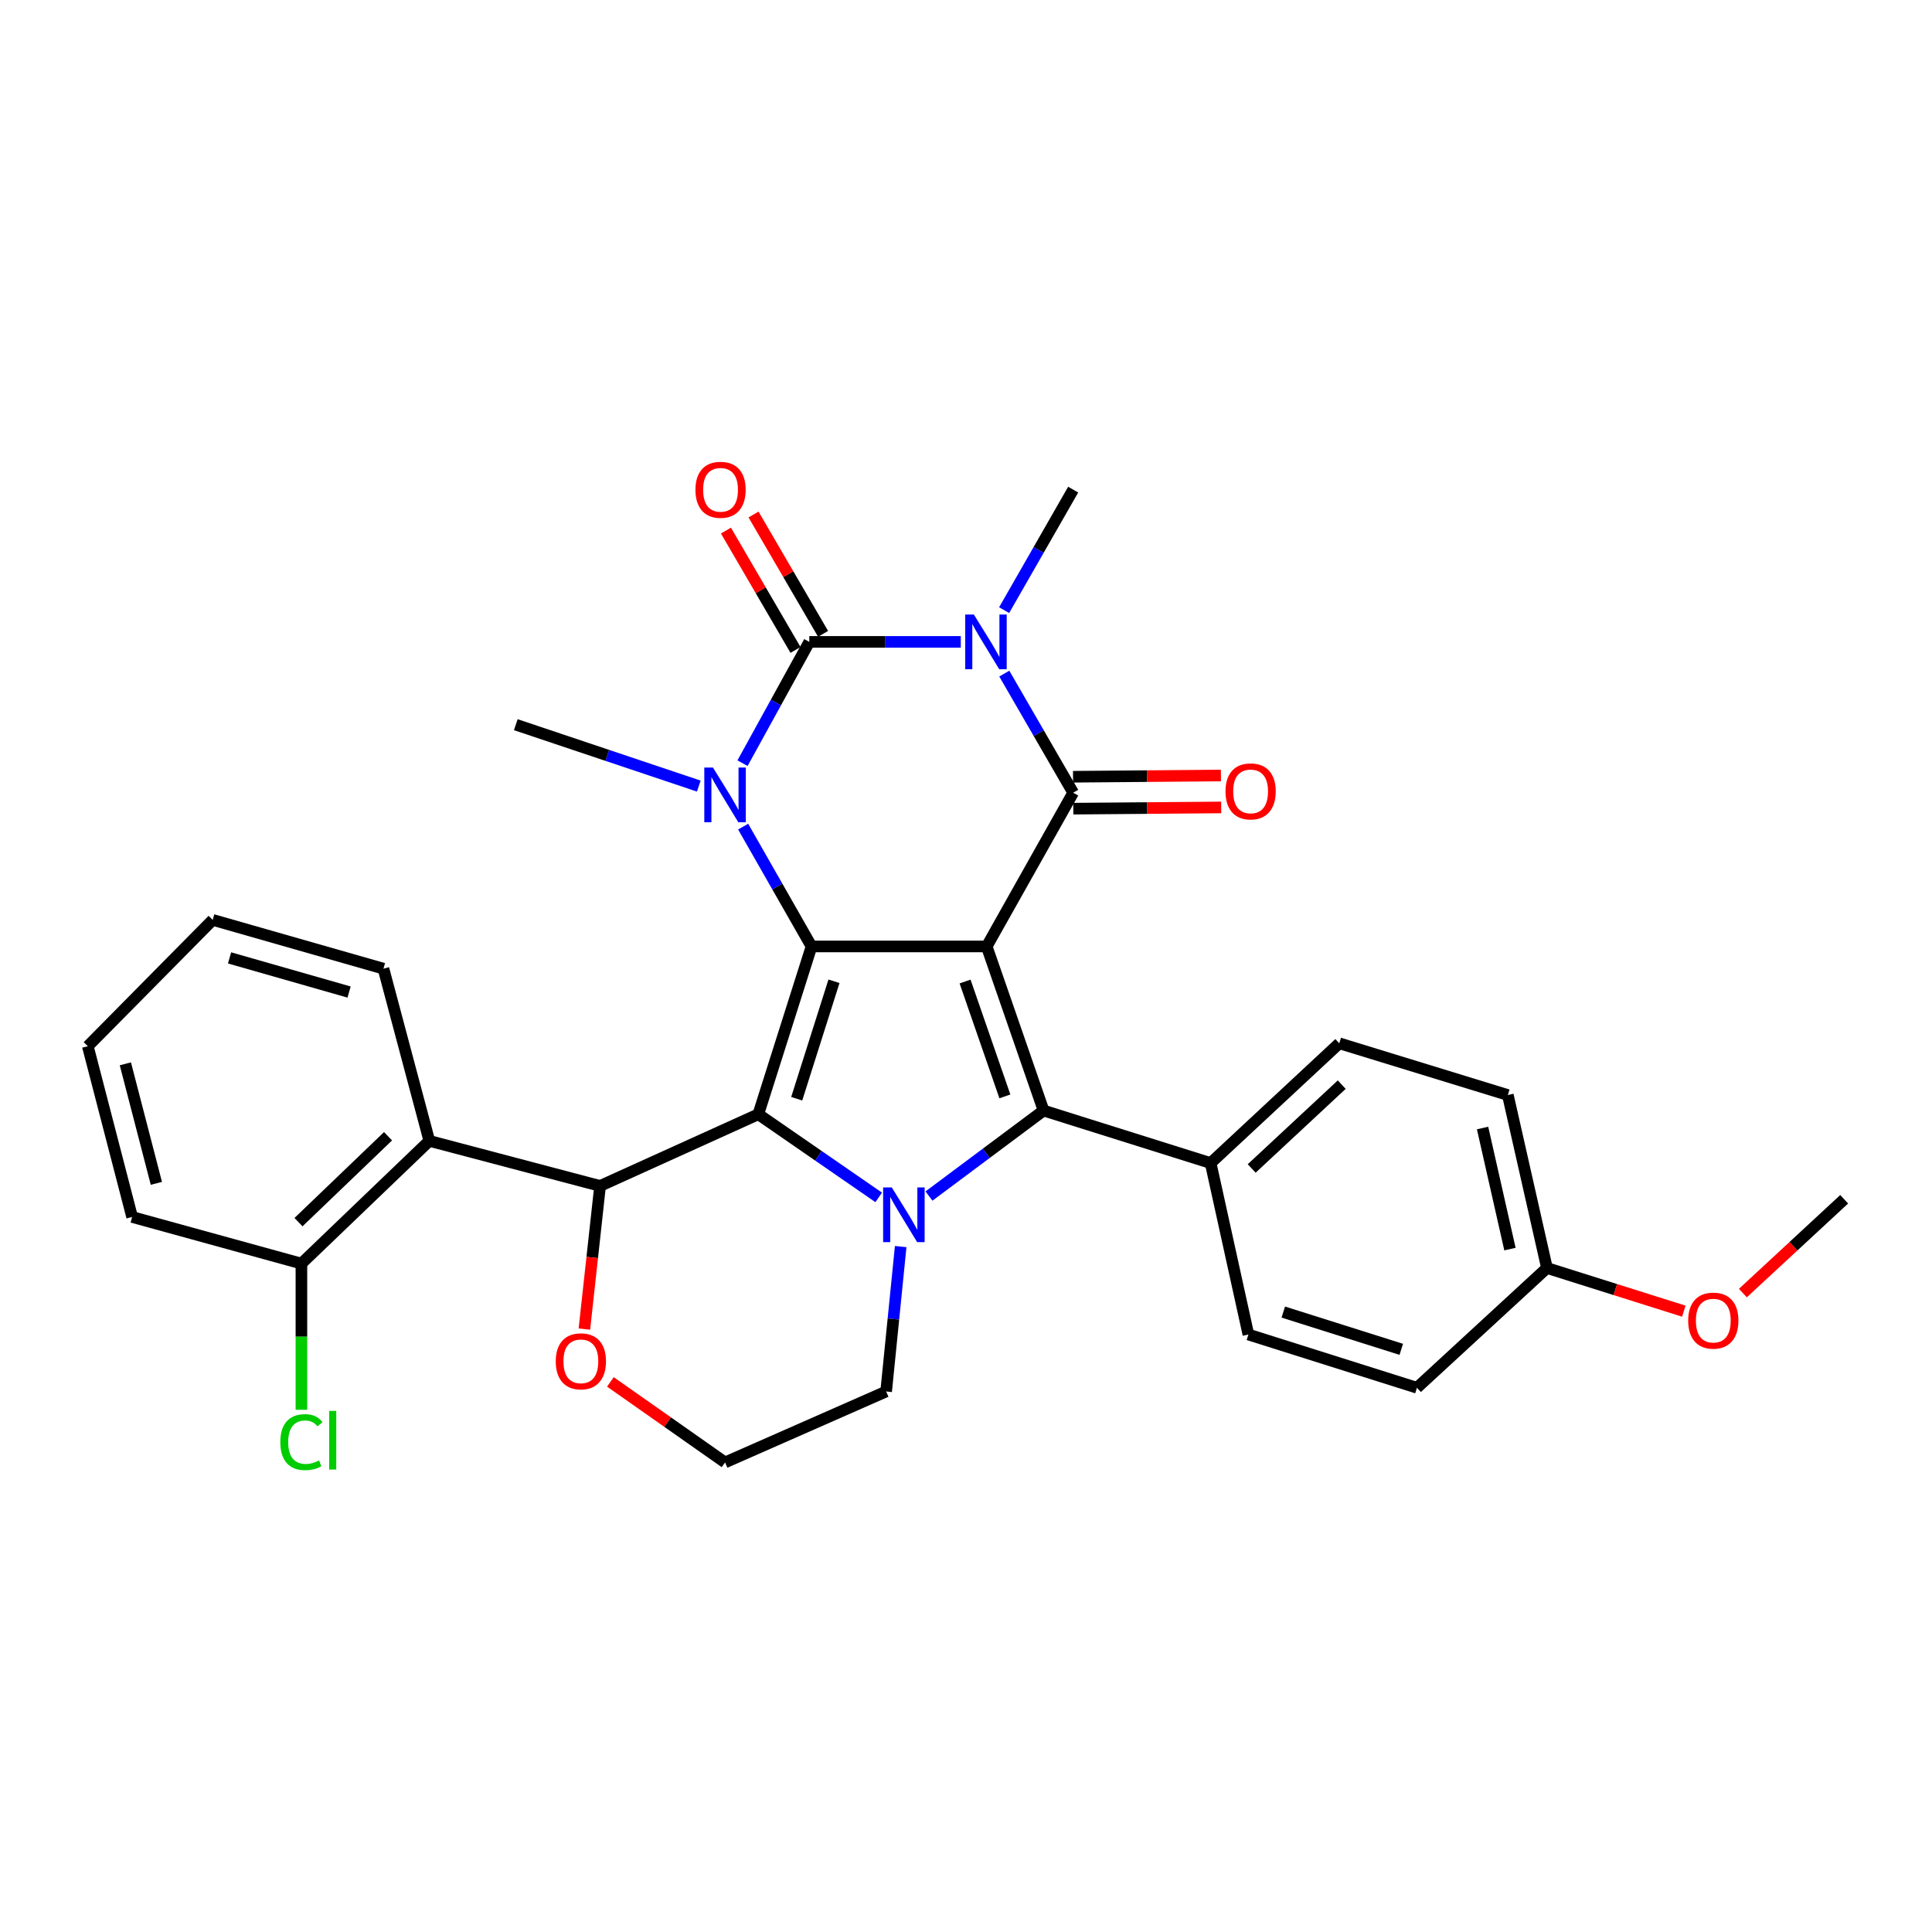 <?xml version='1.0' encoding='iso-8859-1'?>
<svg version='1.1' baseProfile='full'
              xmlns='http://www.w3.org/2000/svg'
                      xmlns:rdkit='http://www.rdkit.org/xml'
                      xmlns:xlink='http://www.w3.org/1999/xlink'
                  xml:space='preserve'
width='1000px' height='1000px' viewBox='0 0 1000 1000'>
<!-- END OF HEADER -->
<rect style='opacity:1.0;fill:#FFFFFF;stroke:none' width='1000' height='1000' x='0' y='0'> </rect>
<path class='bond-0' d='M 510.713,489.88 L 420.046,489.88' style='fill:none;fill-rule:evenodd;stroke:#000000;stroke-width:6px;stroke-linecap:butt;stroke-linejoin:miter;stroke-opacity:1' />
<path class='bond-3' d='M 510.713,489.88 L 555.472,410.303' style='fill:none;fill-rule:evenodd;stroke:#000000;stroke-width:6px;stroke-linecap:butt;stroke-linejoin:miter;stroke-opacity:1' />
<path class='bond-7' d='M 510.713,489.88 L 540.151,574.819' style='fill:none;fill-rule:evenodd;stroke:#000000;stroke-width:6px;stroke-linecap:butt;stroke-linejoin:miter;stroke-opacity:1' />
<path class='bond-7' d='M 499.516,508.032 L 520.124,567.489' style='fill:none;fill-rule:evenodd;stroke:#000000;stroke-width:6px;stroke-linecap:butt;stroke-linejoin:miter;stroke-opacity:1' />
<path class='bond-1' d='M 420.046,489.88 L 392.498,576.738' style='fill:none;fill-rule:evenodd;stroke:#000000;stroke-width:6px;stroke-linecap:butt;stroke-linejoin:miter;stroke-opacity:1' />
<path class='bond-1' d='M 431.664,507.904 L 412.38,568.704' style='fill:none;fill-rule:evenodd;stroke:#000000;stroke-width:6px;stroke-linecap:butt;stroke-linejoin:miter;stroke-opacity:1' />
<path class='bond-6' d='M 420.046,489.88 L 402.35,458.869' style='fill:none;fill-rule:evenodd;stroke:#000000;stroke-width:6px;stroke-linecap:butt;stroke-linejoin:miter;stroke-opacity:1' />
<path class='bond-6' d='M 402.35,458.869 L 384.655,427.859' style='fill:none;fill-rule:evenodd;stroke:#0000FF;stroke-width:6px;stroke-linecap:butt;stroke-linejoin:miter;stroke-opacity:1' />
<path class='bond-8' d='M 392.498,576.738 L 310.598,613.841' style='fill:none;fill-rule:evenodd;stroke:#000000;stroke-width:6px;stroke-linecap:butt;stroke-linejoin:miter;stroke-opacity:1' />
<path class='bond-31' d='M 392.498,576.738 L 423.656,598.254' style='fill:none;fill-rule:evenodd;stroke:#000000;stroke-width:6px;stroke-linecap:butt;stroke-linejoin:miter;stroke-opacity:1' />
<path class='bond-31' d='M 423.656,598.254 L 454.815,619.77' style='fill:none;fill-rule:evenodd;stroke:#0000FF;stroke-width:6px;stroke-linecap:butt;stroke-linejoin:miter;stroke-opacity:1' />
<path class='bond-2' d='M 519.82,348.654 L 537.646,379.478' style='fill:none;fill-rule:evenodd;stroke:#0000FF;stroke-width:6px;stroke-linecap:butt;stroke-linejoin:miter;stroke-opacity:1' />
<path class='bond-2' d='M 537.646,379.478 L 555.472,410.303' style='fill:none;fill-rule:evenodd;stroke:#000000;stroke-width:6px;stroke-linecap:butt;stroke-linejoin:miter;stroke-opacity:1' />
<path class='bond-4' d='M 497.301,332.239 L 458.095,332.239' style='fill:none;fill-rule:evenodd;stroke:#0000FF;stroke-width:6px;stroke-linecap:butt;stroke-linejoin:miter;stroke-opacity:1' />
<path class='bond-4' d='M 458.095,332.239 L 418.889,332.239' style='fill:none;fill-rule:evenodd;stroke:#000000;stroke-width:6px;stroke-linecap:butt;stroke-linejoin:miter;stroke-opacity:1' />
<path class='bond-15' d='M 519.739,315.809 L 537.606,284.621' style='fill:none;fill-rule:evenodd;stroke:#0000FF;stroke-width:6px;stroke-linecap:butt;stroke-linejoin:miter;stroke-opacity:1' />
<path class='bond-15' d='M 537.606,284.621 L 555.472,253.433' style='fill:none;fill-rule:evenodd;stroke:#000000;stroke-width:6px;stroke-linecap:butt;stroke-linejoin:miter;stroke-opacity:1' />
<path class='bond-12' d='M 555.541,418.564 L 593.814,418.246' style='fill:none;fill-rule:evenodd;stroke:#000000;stroke-width:6px;stroke-linecap:butt;stroke-linejoin:miter;stroke-opacity:1' />
<path class='bond-12' d='M 593.814,418.246 L 632.086,417.929' style='fill:none;fill-rule:evenodd;stroke:#FF0000;stroke-width:6px;stroke-linecap:butt;stroke-linejoin:miter;stroke-opacity:1' />
<path class='bond-12' d='M 555.404,402.041 L 593.676,401.724' style='fill:none;fill-rule:evenodd;stroke:#000000;stroke-width:6px;stroke-linecap:butt;stroke-linejoin:miter;stroke-opacity:1' />
<path class='bond-12' d='M 593.676,401.724 L 631.949,401.406' style='fill:none;fill-rule:evenodd;stroke:#FF0000;stroke-width:6px;stroke-linecap:butt;stroke-linejoin:miter;stroke-opacity:1' />
<path class='bond-11' d='M 426.027,328.079 L 408.026,297.196' style='fill:none;fill-rule:evenodd;stroke:#000000;stroke-width:6px;stroke-linecap:butt;stroke-linejoin:miter;stroke-opacity:1' />
<path class='bond-11' d='M 408.026,297.196 L 390.025,266.313' style='fill:none;fill-rule:evenodd;stroke:#FF0000;stroke-width:6px;stroke-linecap:butt;stroke-linejoin:miter;stroke-opacity:1' />
<path class='bond-11' d='M 411.752,336.4 L 393.75,305.517' style='fill:none;fill-rule:evenodd;stroke:#000000;stroke-width:6px;stroke-linecap:butt;stroke-linejoin:miter;stroke-opacity:1' />
<path class='bond-11' d='M 393.75,305.517 L 375.749,274.633' style='fill:none;fill-rule:evenodd;stroke:#FF0000;stroke-width:6px;stroke-linecap:butt;stroke-linejoin:miter;stroke-opacity:1' />
<path class='bond-32' d='M 418.889,332.239 L 401.608,363.63' style='fill:none;fill-rule:evenodd;stroke:#000000;stroke-width:6px;stroke-linecap:butt;stroke-linejoin:miter;stroke-opacity:1' />
<path class='bond-32' d='M 401.608,363.63 L 384.326,395.021' style='fill:none;fill-rule:evenodd;stroke:#0000FF;stroke-width:6px;stroke-linecap:butt;stroke-linejoin:miter;stroke-opacity:1' />
<path class='bond-5' d='M 480.839,619.072 L 510.495,596.945' style='fill:none;fill-rule:evenodd;stroke:#0000FF;stroke-width:6px;stroke-linecap:butt;stroke-linejoin:miter;stroke-opacity:1' />
<path class='bond-5' d='M 510.495,596.945 L 540.151,574.819' style='fill:none;fill-rule:evenodd;stroke:#000000;stroke-width:6px;stroke-linecap:butt;stroke-linejoin:miter;stroke-opacity:1' />
<path class='bond-16' d='M 466.192,645.226 L 462.428,682.729' style='fill:none;fill-rule:evenodd;stroke:#0000FF;stroke-width:6px;stroke-linecap:butt;stroke-linejoin:miter;stroke-opacity:1' />
<path class='bond-16' d='M 462.428,682.729 L 458.664,720.233' style='fill:none;fill-rule:evenodd;stroke:#000000;stroke-width:6px;stroke-linecap:butt;stroke-linejoin:miter;stroke-opacity:1' />
<path class='bond-19' d='M 361.69,406.878 L 314.333,390.984' style='fill:none;fill-rule:evenodd;stroke:#0000FF;stroke-width:6px;stroke-linecap:butt;stroke-linejoin:miter;stroke-opacity:1' />
<path class='bond-19' d='M 314.333,390.984 L 266.976,375.09' style='fill:none;fill-rule:evenodd;stroke:#000000;stroke-width:6px;stroke-linecap:butt;stroke-linejoin:miter;stroke-opacity:1' />
<path class='bond-10' d='M 540.151,574.819 L 626.623,602' style='fill:none;fill-rule:evenodd;stroke:#000000;stroke-width:6px;stroke-linecap:butt;stroke-linejoin:miter;stroke-opacity:1' />
<path class='bond-9' d='M 310.598,613.841 L 222.217,590.516' style='fill:none;fill-rule:evenodd;stroke:#000000;stroke-width:6px;stroke-linecap:butt;stroke-linejoin:miter;stroke-opacity:1' />
<path class='bond-13' d='M 310.598,613.841 L 306.537,650.888' style='fill:none;fill-rule:evenodd;stroke:#000000;stroke-width:6px;stroke-linecap:butt;stroke-linejoin:miter;stroke-opacity:1' />
<path class='bond-13' d='M 306.537,650.888 L 302.476,687.935' style='fill:none;fill-rule:evenodd;stroke:#FF0000;stroke-width:6px;stroke-linecap:butt;stroke-linejoin:miter;stroke-opacity:1' />
<path class='bond-14' d='M 222.217,590.516 L 156.013,654.03' style='fill:none;fill-rule:evenodd;stroke:#000000;stroke-width:6px;stroke-linecap:butt;stroke-linejoin:miter;stroke-opacity:1' />
<path class='bond-14' d='M 200.847,588.12 L 154.505,632.579' style='fill:none;fill-rule:evenodd;stroke:#000000;stroke-width:6px;stroke-linecap:butt;stroke-linejoin:miter;stroke-opacity:1' />
<path class='bond-25' d='M 222.217,590.516 L 198.478,501.382' style='fill:none;fill-rule:evenodd;stroke:#000000;stroke-width:6px;stroke-linecap:butt;stroke-linejoin:miter;stroke-opacity:1' />
<path class='bond-17' d='M 626.623,602 L 693.212,540.01' style='fill:none;fill-rule:evenodd;stroke:#000000;stroke-width:6px;stroke-linecap:butt;stroke-linejoin:miter;stroke-opacity:1' />
<path class='bond-17' d='M 647.87,604.795 L 694.482,561.402' style='fill:none;fill-rule:evenodd;stroke:#000000;stroke-width:6px;stroke-linecap:butt;stroke-linejoin:miter;stroke-opacity:1' />
<path class='bond-18' d='M 626.623,602 L 646.167,690.748' style='fill:none;fill-rule:evenodd;stroke:#000000;stroke-width:6px;stroke-linecap:butt;stroke-linejoin:miter;stroke-opacity:1' />
<path class='bond-34' d='M 315.936,715.267 L 345.611,736.109' style='fill:none;fill-rule:evenodd;stroke:#FF0000;stroke-width:6px;stroke-linecap:butt;stroke-linejoin:miter;stroke-opacity:1' />
<path class='bond-34' d='M 345.611,736.109 L 375.286,756.951' style='fill:none;fill-rule:evenodd;stroke:#000000;stroke-width:6px;stroke-linecap:butt;stroke-linejoin:miter;stroke-opacity:1' />
<path class='bond-20' d='M 156.013,654.03 L 156.013,691.871' style='fill:none;fill-rule:evenodd;stroke:#000000;stroke-width:6px;stroke-linecap:butt;stroke-linejoin:miter;stroke-opacity:1' />
<path class='bond-20' d='M 156.013,691.871 L 156.013,729.713' style='fill:none;fill-rule:evenodd;stroke:#00CC00;stroke-width:6px;stroke-linecap:butt;stroke-linejoin:miter;stroke-opacity:1' />
<path class='bond-27' d='M 156.013,654.03 L 68.385,629.906' style='fill:none;fill-rule:evenodd;stroke:#000000;stroke-width:6px;stroke-linecap:butt;stroke-linejoin:miter;stroke-opacity:1' />
<path class='bond-22' d='M 458.664,720.233 L 375.286,756.951' style='fill:none;fill-rule:evenodd;stroke:#000000;stroke-width:6px;stroke-linecap:butt;stroke-linejoin:miter;stroke-opacity:1' />
<path class='bond-24' d='M 693.212,540.01 L 780.455,566.787' style='fill:none;fill-rule:evenodd;stroke:#000000;stroke-width:6px;stroke-linecap:butt;stroke-linejoin:miter;stroke-opacity:1' />
<path class='bond-23' d='M 646.167,690.748 L 733.409,718.305' style='fill:none;fill-rule:evenodd;stroke:#000000;stroke-width:6px;stroke-linecap:butt;stroke-linejoin:miter;stroke-opacity:1' />
<path class='bond-23' d='M 664.23,679.126 L 725.3,698.416' style='fill:none;fill-rule:evenodd;stroke:#000000;stroke-width:6px;stroke-linecap:butt;stroke-linejoin:miter;stroke-opacity:1' />
<path class='bond-21' d='M 800.705,656.315 L 733.409,718.305' style='fill:none;fill-rule:evenodd;stroke:#000000;stroke-width:6px;stroke-linecap:butt;stroke-linejoin:miter;stroke-opacity:1' />
<path class='bond-26' d='M 800.705,656.315 L 836.124,667.486' style='fill:none;fill-rule:evenodd;stroke:#000000;stroke-width:6px;stroke-linecap:butt;stroke-linejoin:miter;stroke-opacity:1' />
<path class='bond-26' d='M 836.124,667.486 L 871.543,678.657' style='fill:none;fill-rule:evenodd;stroke:#FF0000;stroke-width:6px;stroke-linecap:butt;stroke-linejoin:miter;stroke-opacity:1' />
<path class='bond-33' d='M 800.705,656.315 L 780.455,566.787' style='fill:none;fill-rule:evenodd;stroke:#000000;stroke-width:6px;stroke-linecap:butt;stroke-linejoin:miter;stroke-opacity:1' />
<path class='bond-33' d='M 781.551,646.531 L 767.376,583.861' style='fill:none;fill-rule:evenodd;stroke:#000000;stroke-width:6px;stroke-linecap:butt;stroke-linejoin:miter;stroke-opacity:1' />
<path class='bond-29' d='M 198.478,501.382 L 110.097,476.129' style='fill:none;fill-rule:evenodd;stroke:#000000;stroke-width:6px;stroke-linecap:butt;stroke-linejoin:miter;stroke-opacity:1' />
<path class='bond-29' d='M 180.682,513.482 L 118.815,495.805' style='fill:none;fill-rule:evenodd;stroke:#000000;stroke-width:6px;stroke-linecap:butt;stroke-linejoin:miter;stroke-opacity:1' />
<path class='bond-28' d='M 902.108,669.293 L 928.327,645.014' style='fill:none;fill-rule:evenodd;stroke:#FF0000;stroke-width:6px;stroke-linecap:butt;stroke-linejoin:miter;stroke-opacity:1' />
<path class='bond-28' d='M 928.327,645.014 L 954.545,620.735' style='fill:none;fill-rule:evenodd;stroke:#000000;stroke-width:6px;stroke-linecap:butt;stroke-linejoin:miter;stroke-opacity:1' />
<path class='bond-35' d='M 68.385,629.906 L 45.455,541.525' style='fill:none;fill-rule:evenodd;stroke:#000000;stroke-width:6px;stroke-linecap:butt;stroke-linejoin:miter;stroke-opacity:1' />
<path class='bond-35' d='M 80.939,612.499 L 64.888,550.632' style='fill:none;fill-rule:evenodd;stroke:#000000;stroke-width:6px;stroke-linecap:butt;stroke-linejoin:miter;stroke-opacity:1' />
<path class='bond-30' d='M 110.097,476.129 L 45.455,541.525' style='fill:none;fill-rule:evenodd;stroke:#000000;stroke-width:6px;stroke-linecap:butt;stroke-linejoin:miter;stroke-opacity:1' />
<path  class='atom-3' d='M 504.067 318.079
L 513.347 333.079
Q 514.267 334.559, 515.747 337.239
Q 517.227 339.919, 517.307 340.079
L 517.307 318.079
L 521.067 318.079
L 521.067 346.399
L 517.187 346.399
L 507.227 329.999
Q 506.067 328.079, 504.827 325.879
Q 503.627 323.679, 503.267 322.999
L 503.267 346.399
L 499.587 346.399
L 499.587 318.079
L 504.067 318.079
' fill='#0000FF'/>
<path  class='atom-6' d='M 461.584 614.607
L 470.864 629.607
Q 471.784 631.087, 473.264 633.767
Q 474.744 636.447, 474.824 636.607
L 474.824 614.607
L 478.584 614.607
L 478.584 642.927
L 474.704 642.927
L 464.744 626.527
Q 463.584 624.607, 462.344 622.407
Q 461.144 620.207, 460.784 619.527
L 460.784 642.927
L 457.104 642.927
L 457.104 614.607
L 461.584 614.607
' fill='#0000FF'/>
<path  class='atom-7' d='M 369.026 397.281
L 378.306 412.281
Q 379.226 413.761, 380.706 416.441
Q 382.186 419.121, 382.266 419.281
L 382.266 397.281
L 386.026 397.281
L 386.026 425.601
L 382.146 425.601
L 372.186 409.201
Q 371.026 407.281, 369.786 405.081
Q 368.586 402.881, 368.226 402.201
L 368.226 425.601
L 364.546 425.601
L 364.546 397.281
L 369.026 397.281
' fill='#0000FF'/>
<path  class='atom-12' d='M 359.955 253.513
Q 359.955 246.713, 363.315 242.913
Q 366.675 239.113, 372.955 239.113
Q 379.235 239.113, 382.595 242.913
Q 385.955 246.713, 385.955 253.513
Q 385.955 260.393, 382.555 264.313
Q 379.155 268.193, 372.955 268.193
Q 366.715 268.193, 363.315 264.313
Q 359.955 260.433, 359.955 253.513
M 372.955 264.993
Q 377.275 264.993, 379.595 262.113
Q 381.955 259.193, 381.955 253.513
Q 381.955 247.953, 379.595 245.153
Q 377.275 242.313, 372.955 242.313
Q 368.635 242.313, 366.275 245.113
Q 363.955 247.913, 363.955 253.513
Q 363.955 259.233, 366.275 262.113
Q 368.635 264.993, 372.955 264.993
' fill='#FF0000'/>
<path  class='atom-13' d='M 634.314 409.621
Q 634.314 402.821, 637.674 399.021
Q 641.034 395.221, 647.314 395.221
Q 653.594 395.221, 656.954 399.021
Q 660.314 402.821, 660.314 409.621
Q 660.314 416.501, 656.914 420.421
Q 653.514 424.301, 647.314 424.301
Q 641.074 424.301, 637.674 420.421
Q 634.314 416.541, 634.314 409.621
M 647.314 421.101
Q 651.634 421.101, 653.954 418.221
Q 656.314 415.301, 656.314 409.621
Q 656.314 404.061, 653.954 401.261
Q 651.634 398.421, 647.314 398.421
Q 642.994 398.421, 640.634 401.221
Q 638.314 404.021, 638.314 409.621
Q 638.314 415.341, 640.634 418.221
Q 642.994 421.101, 647.314 421.101
' fill='#FF0000'/>
<path  class='atom-14' d='M 287.656 704.616
Q 287.656 697.816, 291.016 694.016
Q 294.376 690.216, 300.656 690.216
Q 306.936 690.216, 310.296 694.016
Q 313.656 697.816, 313.656 704.616
Q 313.656 711.496, 310.256 715.416
Q 306.856 719.296, 300.656 719.296
Q 294.416 719.296, 291.016 715.416
Q 287.656 711.536, 287.656 704.616
M 300.656 716.096
Q 304.976 716.096, 307.296 713.216
Q 309.656 710.296, 309.656 704.616
Q 309.656 699.056, 307.296 696.256
Q 304.976 693.416, 300.656 693.416
Q 296.336 693.416, 293.976 696.216
Q 291.656 699.016, 291.656 704.616
Q 291.656 710.336, 293.976 713.216
Q 296.336 716.096, 300.656 716.096
' fill='#FF0000'/>
<path  class='atom-21' d='M 145.093 746.438
Q 145.093 739.398, 148.373 735.718
Q 151.693 731.998, 157.973 731.998
Q 163.813 731.998, 166.933 736.118
L 164.293 738.278
Q 162.013 735.278, 157.973 735.278
Q 153.693 735.278, 151.413 738.158
Q 149.173 740.998, 149.173 746.438
Q 149.173 752.038, 151.493 754.918
Q 153.853 757.798, 158.413 757.798
Q 161.533 757.798, 165.173 755.918
L 166.293 758.918
Q 164.813 759.878, 162.573 760.438
Q 160.333 760.998, 157.853 760.998
Q 151.693 760.998, 148.373 757.238
Q 145.093 753.478, 145.093 746.438
' fill='#00CC00'/>
<path  class='atom-21' d='M 170.373 730.278
L 174.053 730.278
L 174.053 760.638
L 170.373 760.638
L 170.373 730.278
' fill='#00CC00'/>
<path  class='atom-27' d='M 873.8 683.549
Q 873.8 676.749, 877.16 672.949
Q 880.52 669.149, 886.8 669.149
Q 893.08 669.149, 896.44 672.949
Q 899.8 676.749, 899.8 683.549
Q 899.8 690.429, 896.4 694.349
Q 893 698.229, 886.8 698.229
Q 880.56 698.229, 877.16 694.349
Q 873.8 690.469, 873.8 683.549
M 886.8 695.029
Q 891.12 695.029, 893.44 692.149
Q 895.8 689.229, 895.8 683.549
Q 895.8 677.989, 893.44 675.189
Q 891.12 672.349, 886.8 672.349
Q 882.48 672.349, 880.12 675.149
Q 877.8 677.949, 877.8 683.549
Q 877.8 689.269, 880.12 692.149
Q 882.48 695.029, 886.8 695.029
' fill='#FF0000'/>
</svg>
